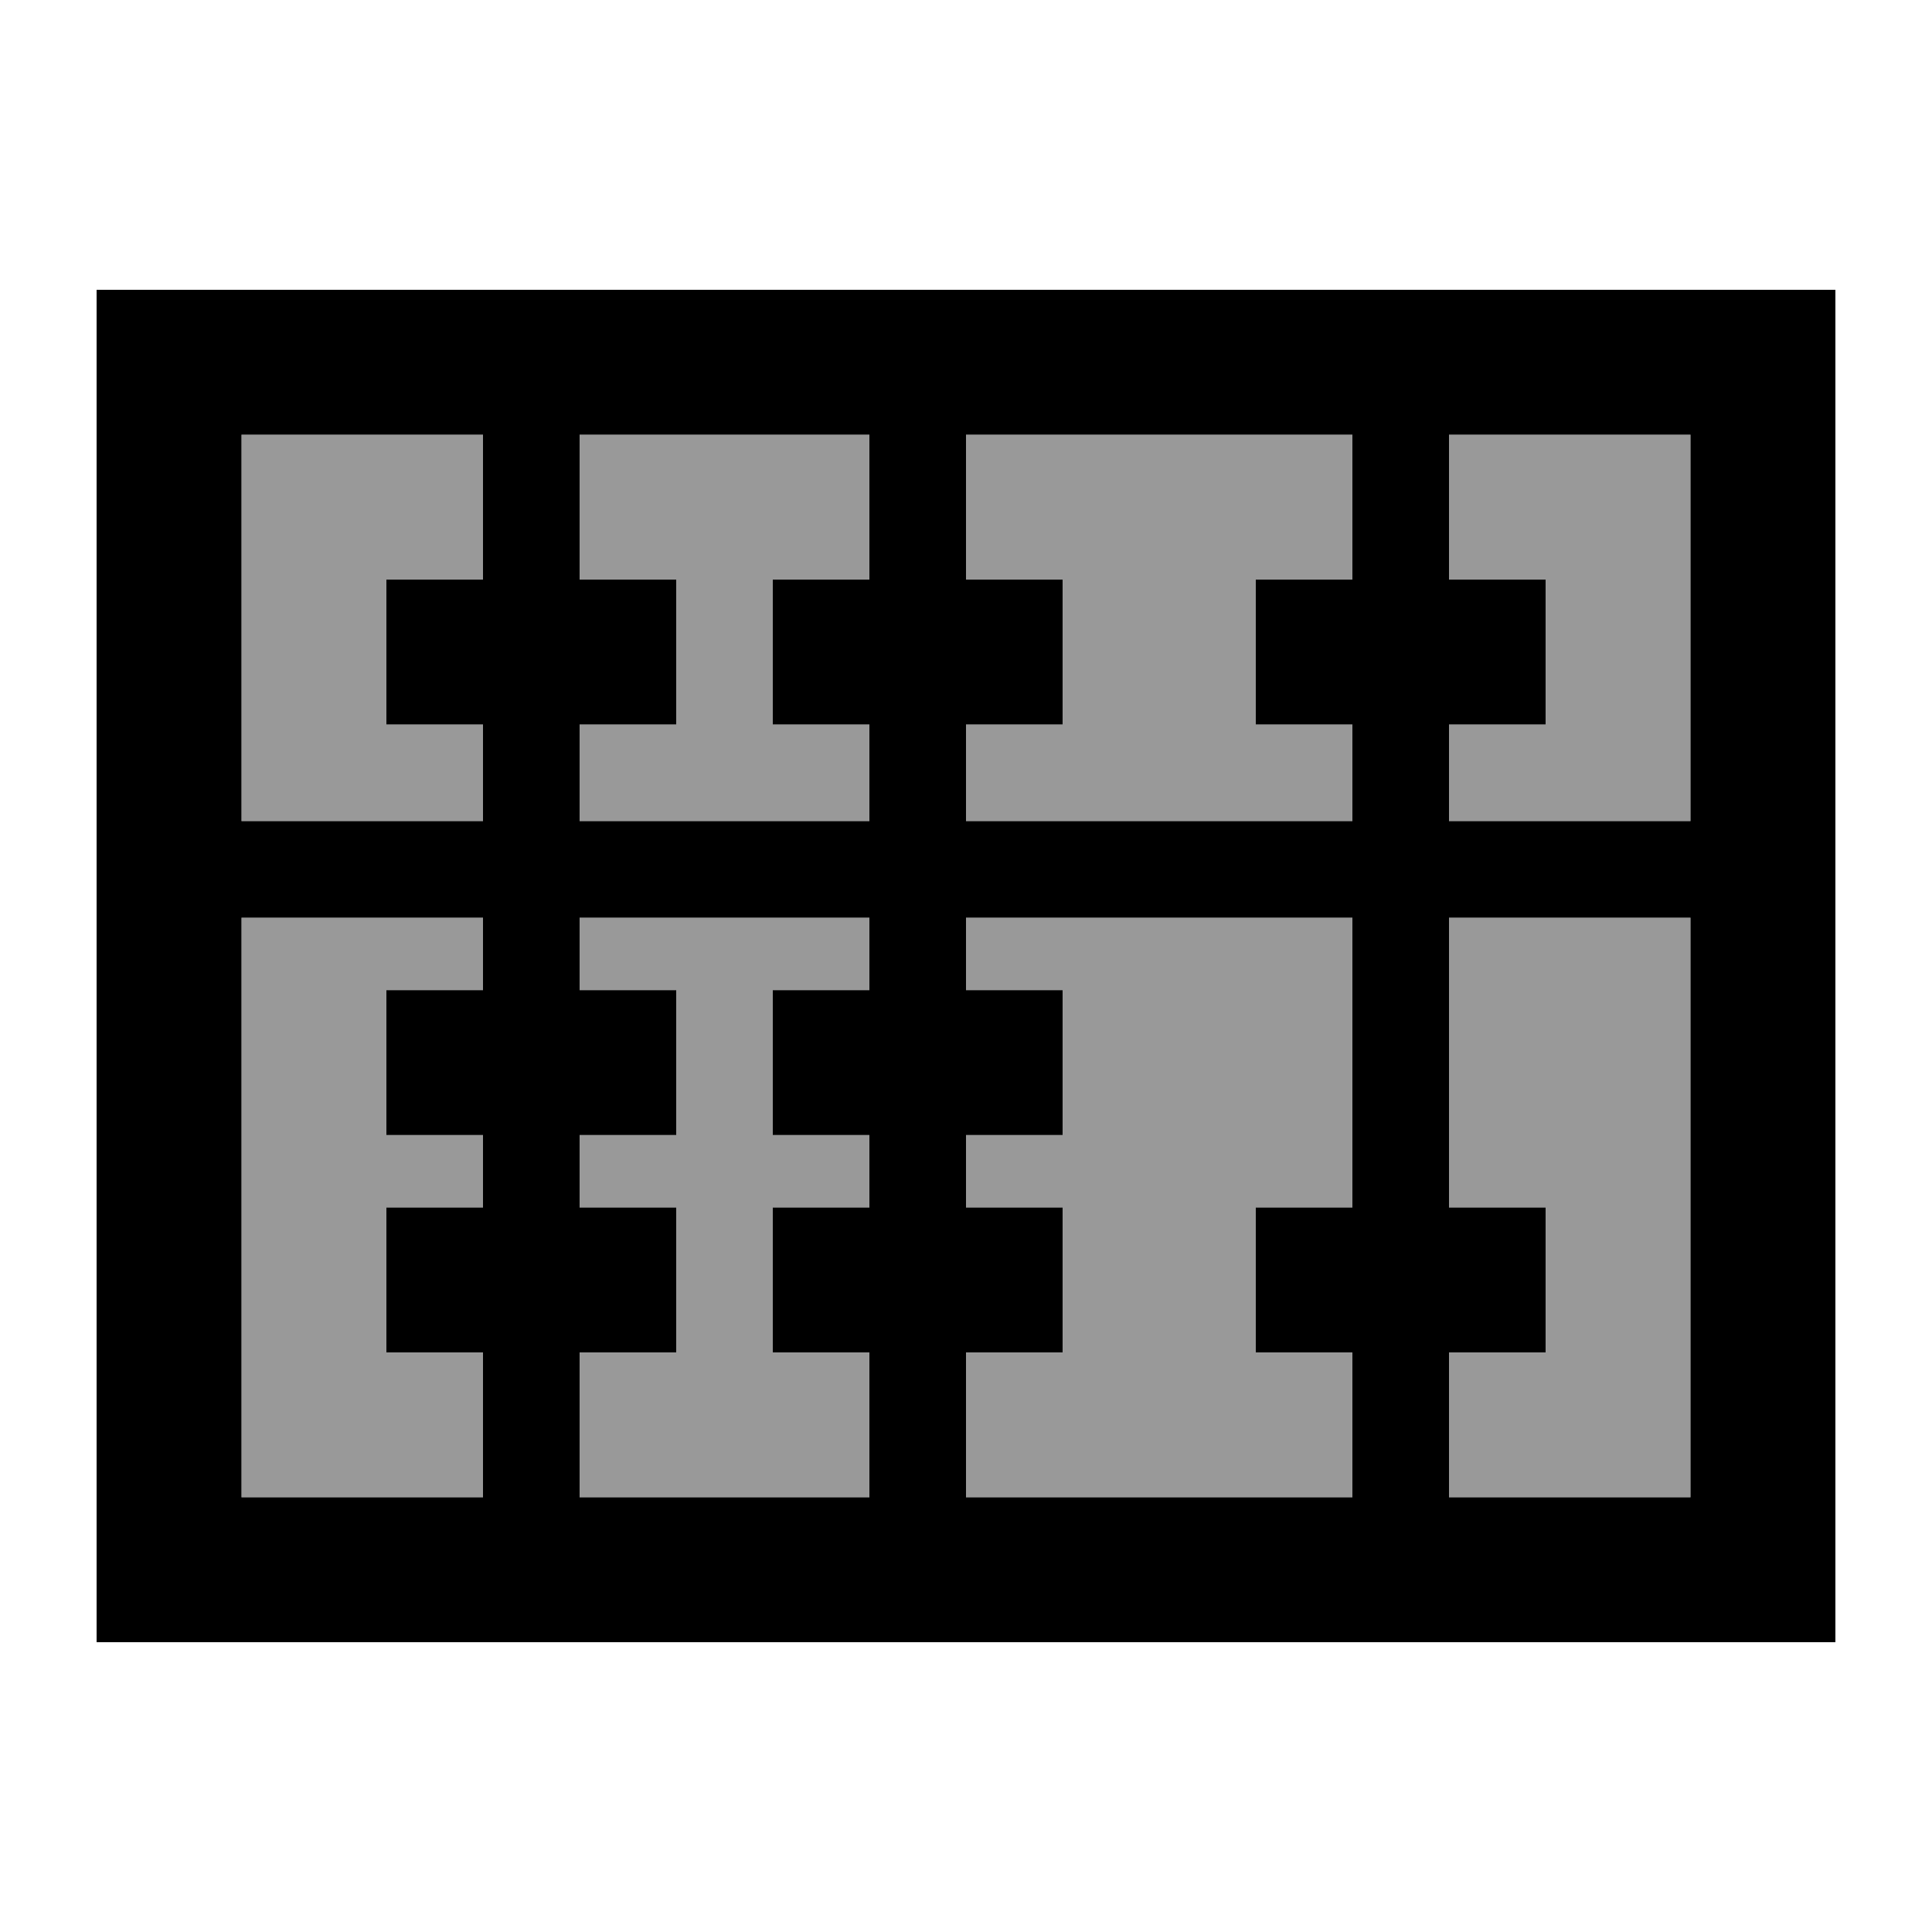 <svg xmlns="http://www.w3.org/2000/svg" viewBox="0 0 640 640"><!--! Font Awesome Pro 7.1.0 by @fontawesome - https://fontawesome.com License - https://fontawesome.com/license (Commercial License) Copyright 2025 Fonticons, Inc. --><path opacity=".4" fill="currentColor" d="M80 144L80 272L160 272L160 240L128 240L128 192L160 192L160 144L80 144zM80 304L80 496L160 496L160 448L128 448L128 400L160 400L160 376L128 376L128 328L160 328L160 304L80 304zM192 144L192 192L224 192L224 240L192 240L192 272L288 272L288 240L256 240L256 192L288 192L288 144L192 144zM192 304L192 328L224 328L224 376L192 376L192 400L224 400L224 448L192 448L192 496L288 496L288 448L256 448L256 400L288 400L288 376L256 376L256 328L288 328L288 304L192 304zM320 144L320 192L352 192L352 240L320 240L320 272L448 272L448 240L416 240L416 192L448 192L448 144L320 144zM320 304L320 328L352 328L352 376L320 376L320 400L352 400L352 448L320 448L320 496L448 496L448 448L416 448L416 400L448 400L448 304L320 304zM480 144L480 192L512 192L512 240L480 240L480 272L560 272L560 144L480 144zM480 304L480 400L512 400L512 448L480 448L480 496L560 496L560 304L480 304z"/><path fill="currentColor" d="M560 144L560 272L480 272L480 240L512 240L512 192L480 192L480 144L560 144zM448 192L416 192L416 240L448 240L448 272L320 272L320 240L352 240L352 192L320 192L320 144L448 144L448 192zM288 192L256 192L256 240L288 240L288 272L192 272L192 240L224 240L224 192L192 192L192 144L288 144L288 192zM160 192L128 192L128 240L160 240L160 272L80 272L80 144L160 144L160 192zM80 496L80 304L160 304L160 328L128 328L128 376L160 376L160 400L128 400L128 448L160 448L160 496L80 496zM192 448L224 448L224 400L192 400L192 376L224 376L224 328L192 328L192 304L288 304L288 328L256 328L256 376L288 376L288 400L256 400L256 448L288 448L288 496L192 496L192 448zM320 376L352 376L352 328L320 328L320 304L448 304L448 400L416 400L416 448L448 448L448 496L320 496L320 448L352 448L352 400L320 400L320 376zM480 448L512 448L512 400L480 400L480 304L560 304L560 496L480 496L480 448zM80 96L32 96L32 544L608 544L608 96L80 96z"/></svg>